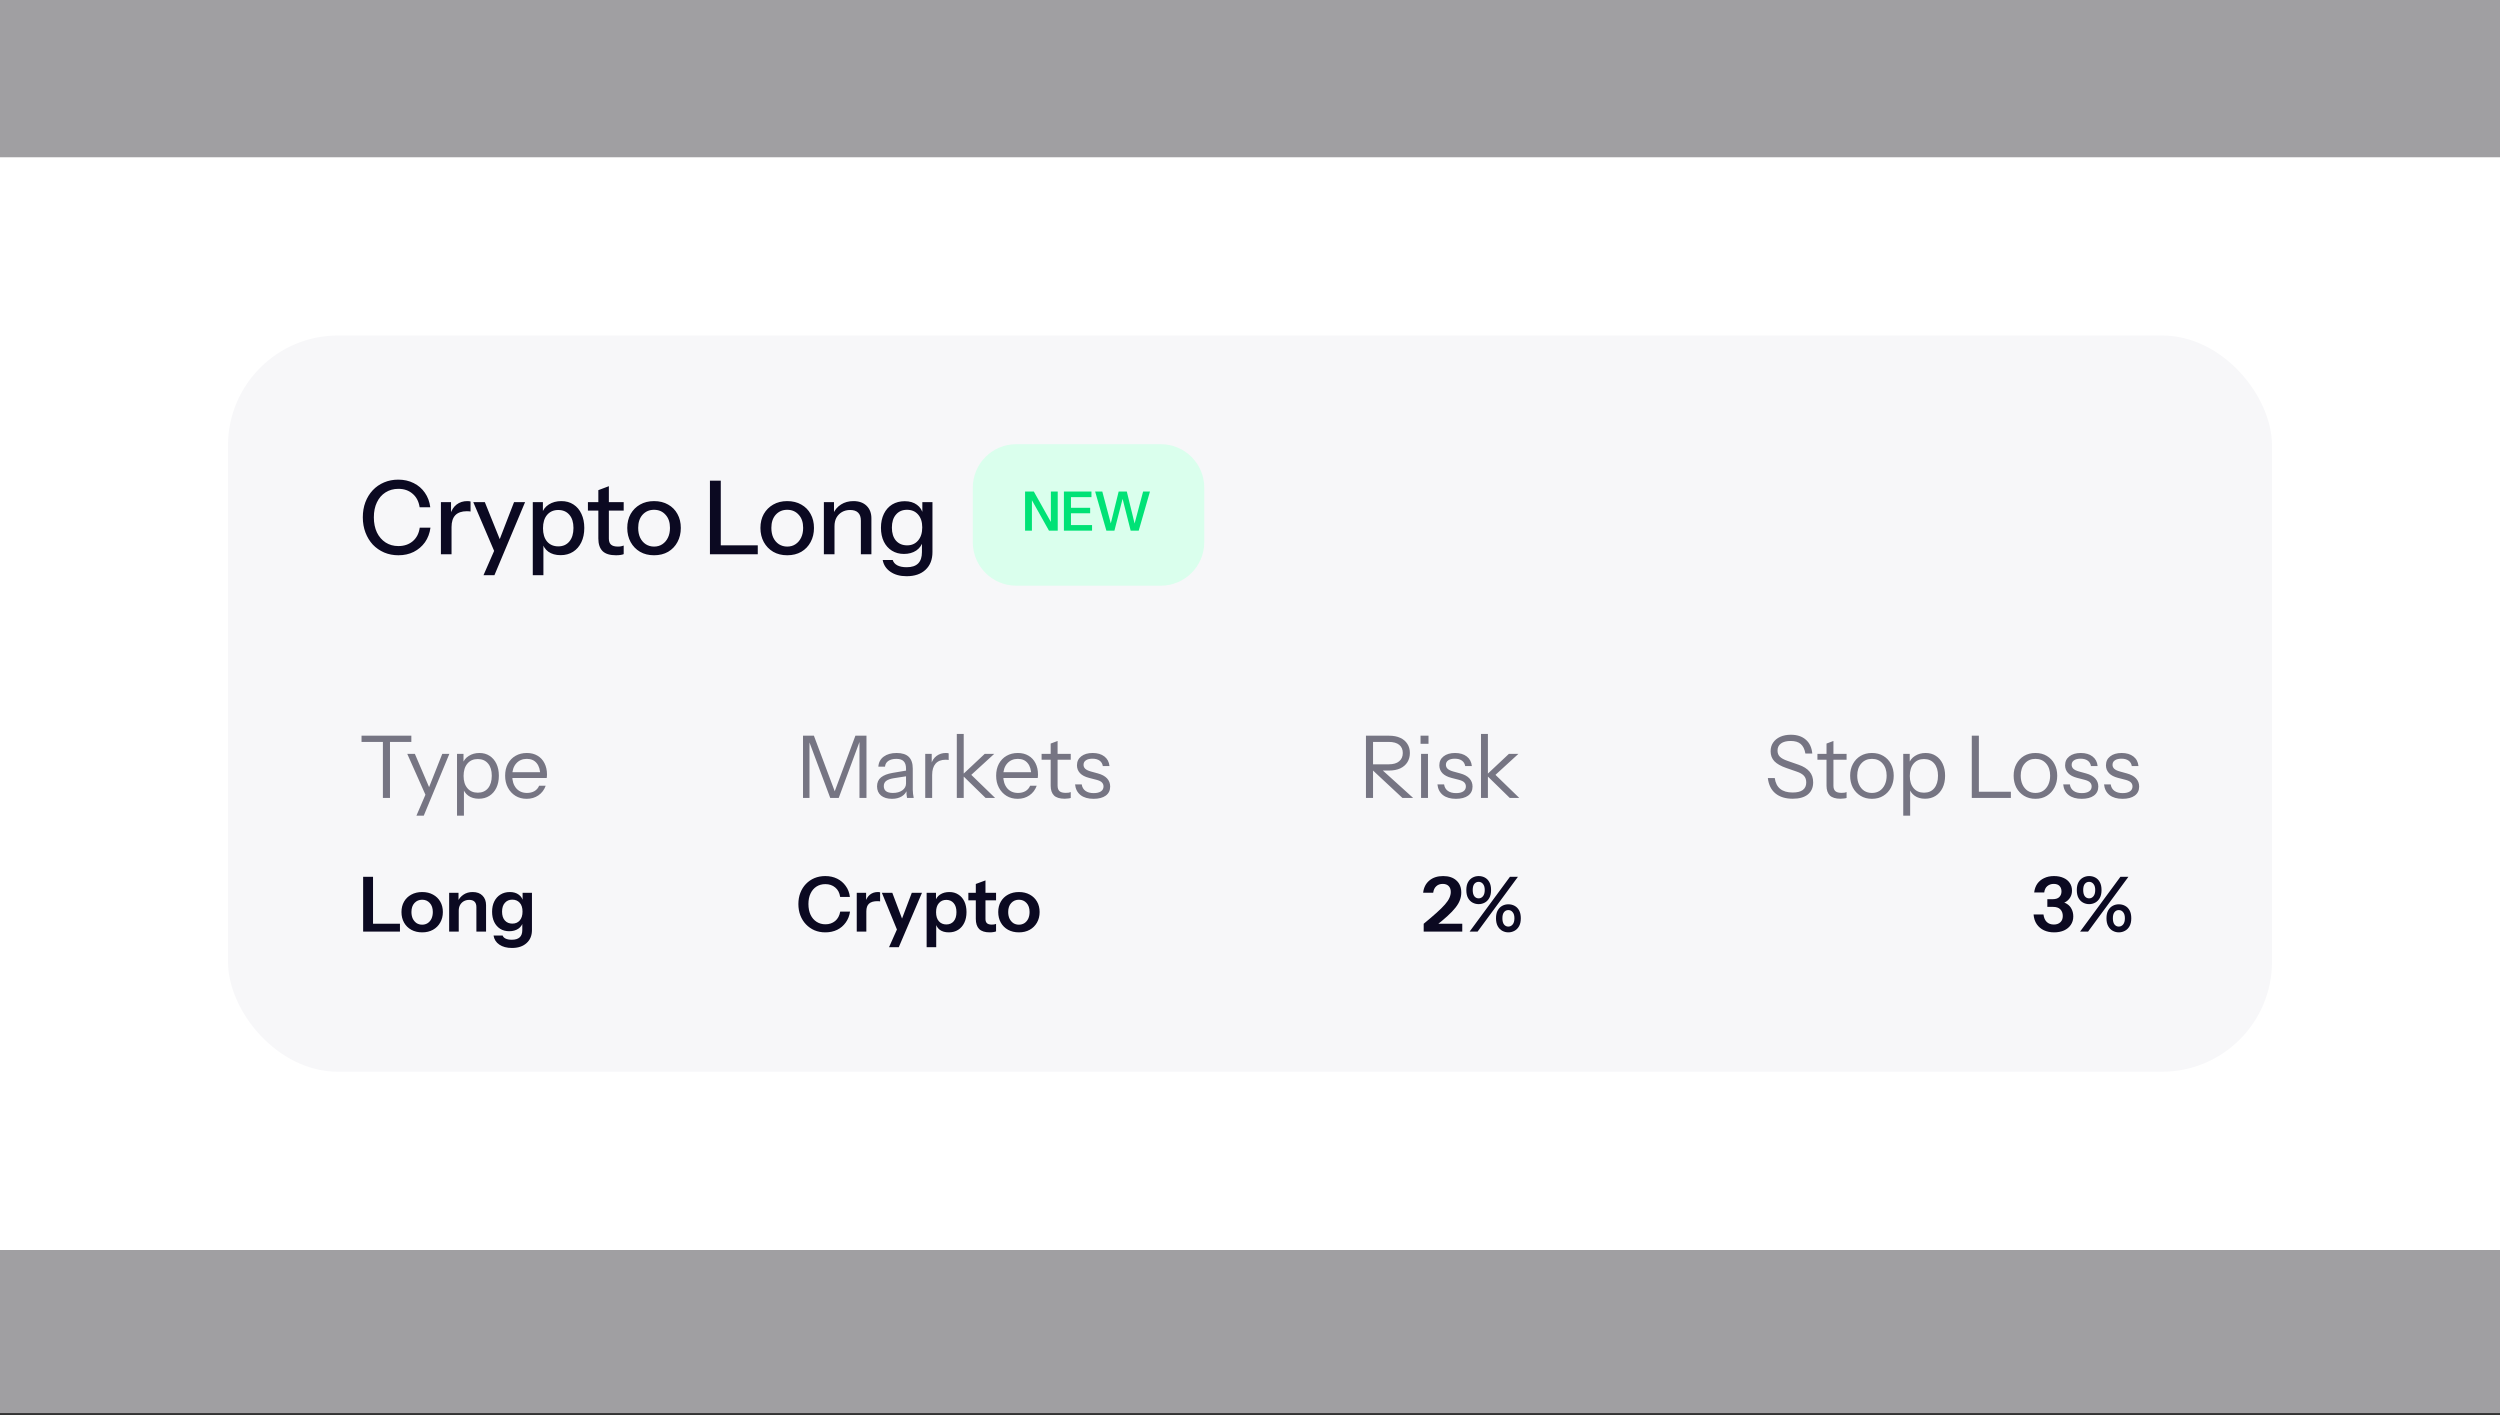 <svg width="318" height="180" viewBox="0 0 318 180" fill="none" xmlns="http://www.w3.org/2000/svg">
<rect x="0" y="0" width="318" height="180" fill="#333333" stroke="none"/>
<g clip-path="url(#clip0_3053_13469)">
<rect opacity="0.6" y="-0" width="318" height="179.739" fill="#E9E8ED"/>
<path d="M-49 36C-49 27.163 -41.837 20 -33 20H350C358.837 20 366 27.163 366 36V143C366 151.837 358.837 159 350 159H-33C-41.837 159 -49 151.837 -49 143V36Z" fill="white"/>
<rect x="29" y="42.674" width="260" height="93.652" rx="14" fill="#F7F7F9"/>
<path d="M50.674 70.63C50.024 70.63 49.422 70.513 48.867 70.279C48.312 70.036 47.831 69.703 47.424 69.278C47.025 68.845 46.713 68.333 46.488 67.744C46.263 67.155 46.15 66.509 46.15 65.807C46.15 65.105 46.258 64.464 46.475 63.883C46.7 63.294 47.012 62.787 47.411 62.362C47.818 61.929 48.299 61.595 48.854 61.361C49.408 61.127 50.011 61.01 50.661 61.01C51.389 61.01 52.043 61.157 52.624 61.452C53.205 61.738 53.677 62.145 54.041 62.674C54.413 63.203 54.643 63.818 54.73 64.52H53.378C53.265 63.783 52.966 63.211 52.481 62.804C52.004 62.388 51.402 62.18 50.674 62.18C50.059 62.18 49.513 62.332 49.036 62.635C48.568 62.93 48.204 63.35 47.944 63.896C47.684 64.433 47.554 65.07 47.554 65.807C47.554 66.535 47.684 67.176 47.944 67.731C48.212 68.277 48.581 68.702 49.049 69.005C49.517 69.308 50.059 69.46 50.674 69.46C51.402 69.46 52.008 69.256 52.494 68.849C52.988 68.433 53.287 67.857 53.391 67.12H54.756C54.66 67.831 54.426 68.45 54.054 68.979C53.681 69.499 53.205 69.906 52.624 70.201C52.052 70.487 51.402 70.63 50.674 70.63ZM56.084 70.5V63.87H57.371V65.521H57.436V70.5H56.084ZM57.436 67.042L57.267 65.469C57.423 64.906 57.691 64.477 58.073 64.182C58.454 63.887 58.909 63.74 59.438 63.74C59.637 63.74 59.776 63.757 59.854 63.792V65.066C59.81 65.049 59.75 65.04 59.672 65.04C59.594 65.031 59.498 65.027 59.386 65.027C58.736 65.027 58.246 65.196 57.917 65.534C57.596 65.872 57.436 66.375 57.436 67.042ZM61.5 73.165L63.099 69.512L63.372 69.083L65.387 63.87H66.791L62.891 73.165H61.5ZM63.034 70.5L60.2 63.87H61.669L64.074 69.837L63.034 70.5ZM71.306 70.617C70.682 70.617 70.162 70.47 69.746 70.175C69.339 69.872 69.07 69.451 68.94 68.914L69.122 68.888V73.165H67.77V63.87H69.057V65.391L68.927 65.352C69.066 64.849 69.36 64.455 69.811 64.169C70.262 63.883 70.79 63.74 71.397 63.74C71.995 63.74 72.511 63.883 72.944 64.169C73.386 64.455 73.724 64.854 73.958 65.365C74.201 65.876 74.322 66.474 74.322 67.159C74.322 67.852 74.196 68.459 73.945 68.979C73.694 69.499 73.343 69.902 72.892 70.188C72.441 70.474 71.913 70.617 71.306 70.617ZM71.02 69.499C71.609 69.499 72.077 69.291 72.424 68.875C72.771 68.459 72.944 67.887 72.944 67.159C72.944 66.44 72.771 65.881 72.424 65.482C72.077 65.075 71.605 64.871 71.007 64.871C70.418 64.871 69.945 65.079 69.59 65.495C69.243 65.902 69.07 66.47 69.07 67.198C69.07 67.909 69.243 68.472 69.59 68.888C69.945 69.295 70.422 69.499 71.02 69.499ZM78.345 70.63C77.573 70.63 77.006 70.452 76.642 70.097C76.286 69.733 76.109 69.2 76.109 68.498V62.349L77.448 61.842V68.511C77.448 68.858 77.539 69.113 77.721 69.278C77.903 69.443 78.197 69.525 78.605 69.525C78.761 69.525 78.899 69.512 79.021 69.486C79.142 69.46 79.246 69.43 79.333 69.395V70.487C79.237 70.53 79.103 70.565 78.93 70.591C78.756 70.617 78.561 70.63 78.345 70.63ZM74.783 64.949V63.87H79.333V64.949H74.783ZM83.193 70.63C82.517 70.63 81.923 70.483 81.412 70.188C80.9 69.885 80.502 69.473 80.216 68.953C79.93 68.424 79.787 67.826 79.787 67.159C79.787 66.483 79.93 65.889 80.216 65.378C80.51 64.867 80.909 64.468 81.412 64.182C81.923 63.887 82.517 63.74 83.193 63.74C83.877 63.74 84.475 63.887 84.987 64.182C85.498 64.468 85.892 64.867 86.17 65.378C86.456 65.889 86.599 66.483 86.599 67.159C86.599 67.826 86.456 68.424 86.17 68.953C85.892 69.473 85.498 69.885 84.987 70.188C84.475 70.483 83.877 70.63 83.193 70.63ZM83.193 69.525C83.6 69.525 83.951 69.425 84.246 69.226C84.549 69.027 84.787 68.749 84.961 68.394C85.134 68.039 85.221 67.623 85.221 67.146C85.221 66.435 85.03 65.876 84.649 65.469C84.276 65.053 83.791 64.845 83.193 64.845C82.603 64.845 82.118 65.053 81.737 65.469C81.364 65.885 81.178 66.444 81.178 67.146C81.178 67.623 81.26 68.039 81.425 68.394C81.598 68.749 81.837 69.027 82.14 69.226C82.452 69.425 82.803 69.525 83.193 69.525ZM90.305 70.5V61.14H91.683V70.5H90.305ZM90.981 70.5V69.369H96.389V70.5H90.981ZM100.132 70.63C99.456 70.63 98.862 70.483 98.351 70.188C97.84 69.885 97.441 69.473 97.155 68.953C96.869 68.424 96.726 67.826 96.726 67.159C96.726 66.483 96.869 65.889 97.155 65.378C97.45 64.867 97.848 64.468 98.351 64.182C98.862 63.887 99.456 63.74 100.132 63.74C100.817 63.74 101.415 63.887 101.926 64.182C102.437 64.468 102.832 64.867 103.109 65.378C103.395 65.889 103.538 66.483 103.538 67.159C103.538 67.826 103.395 68.424 103.109 68.953C102.832 69.473 102.437 69.885 101.926 70.188C101.415 70.483 100.817 70.63 100.132 70.63ZM100.132 69.525C100.539 69.525 100.89 69.425 101.185 69.226C101.488 69.027 101.727 68.749 101.9 68.394C102.073 68.039 102.16 67.623 102.16 67.146C102.16 66.435 101.969 65.876 101.588 65.469C101.215 65.053 100.73 64.845 100.132 64.845C99.543 64.845 99.057 65.053 98.676 65.469C98.303 65.885 98.117 66.444 98.117 67.146C98.117 67.623 98.199 68.039 98.364 68.394C98.537 68.749 98.776 69.027 99.079 69.226C99.391 69.425 99.742 69.525 100.132 69.525ZM104.797 70.5V63.87H106.084V65.43H106.149V70.5H104.797ZM109.503 70.5V66.236C109.503 65.777 109.386 65.434 109.152 65.209C108.926 64.984 108.588 64.871 108.138 64.871C107.748 64.871 107.401 64.958 107.098 65.131C106.803 65.304 106.569 65.543 106.396 65.846C106.231 66.149 106.149 66.509 106.149 66.925L105.98 65.339C106.196 64.845 106.53 64.455 106.981 64.169C107.431 63.883 107.956 63.74 108.554 63.74C109.264 63.74 109.823 63.939 110.231 64.338C110.638 64.737 110.842 65.265 110.842 65.924V70.5H109.503ZM115.32 73.295C114.488 73.295 113.799 73.104 113.253 72.723C112.715 72.35 112.39 71.852 112.278 71.228H113.552C113.638 71.514 113.829 71.739 114.124 71.904C114.427 72.069 114.83 72.151 115.333 72.151C115.983 72.151 116.468 71.991 116.789 71.67C117.109 71.349 117.27 70.873 117.27 70.24V68.81L117.387 68.836C117.257 69.339 116.975 69.737 116.542 70.032C116.108 70.318 115.588 70.461 114.982 70.461C114.401 70.461 113.89 70.322 113.448 70.045C113.006 69.768 112.663 69.382 112.421 68.888C112.178 68.385 112.057 67.8 112.057 67.133C112.057 66.457 112.182 65.863 112.434 65.352C112.685 64.841 113.036 64.446 113.487 64.169C113.946 63.892 114.479 63.753 115.086 63.753C115.71 63.753 116.225 63.905 116.633 64.208C117.049 64.503 117.313 64.923 117.426 65.469L117.322 65.482V63.87H118.609V70.227C118.609 71.18 118.314 71.93 117.725 72.476C117.144 73.022 116.342 73.295 115.32 73.295ZM115.385 69.369C115.965 69.369 116.429 69.165 116.776 68.758C117.131 68.351 117.309 67.792 117.309 67.081C117.309 66.388 117.131 65.842 116.776 65.443C116.429 65.044 115.961 64.845 115.372 64.845C114.782 64.845 114.314 65.049 113.968 65.456C113.621 65.855 113.448 66.409 113.448 67.12C113.448 67.813 113.621 68.364 113.968 68.771C114.323 69.17 114.795 69.369 115.385 69.369Z" fill="#0B0921"/>
<path d="M123.738 62.03C123.738 58.976 126.214 56.5 129.269 56.5H147.651C150.706 56.5 153.182 58.976 153.182 62.03V68.97C153.182 72.024 150.706 74.5 147.651 74.5H129.269C126.214 74.5 123.738 72.024 123.738 68.97V62.03Z" fill="#DAFFED"/>
<path d="M130.389 67.5V62.523H131.502L133.928 66.85L133.672 66.912V62.523H134.543V67.5H133.43L131.004 63.172L131.26 63.11V67.5H130.389ZM135.329 67.5V62.523H136.227V67.5H135.329ZM135.757 67.5V66.788H138.91V67.5H135.757ZM135.757 65.288V64.59H138.668V65.288H135.757ZM135.757 63.235V62.523H138.834V63.235H135.757ZM140.731 67.5L139.3 62.523H140.212L141.429 67.092H141.166L142.293 62.523H143.33L144.443 67.092H144.187L145.404 62.523H146.275L144.844 67.5H143.821L142.687 63.034H142.901L141.754 67.5H140.731Z" fill="#00E276"/>
<path d="M48.704 101.5V94.372H45.987V93.58H52.323V94.372H49.606V101.5H48.704ZM52.968 103.755L54.222 100.84L54.42 100.532L56.257 95.89H57.159L53.903 103.755H52.968ZM54.321 101.555L51.802 95.89H52.77L54.937 100.961L54.321 101.555ZM60.904 101.599C60.376 101.599 59.932 101.471 59.573 101.214C59.213 100.957 58.968 100.594 58.836 100.125L59.012 100.103V103.755H58.132V95.89H58.957V97.199L58.836 97.166C58.975 96.733 59.239 96.396 59.628 96.154C60.016 95.905 60.467 95.78 60.981 95.78C61.479 95.78 61.912 95.901 62.279 96.143C62.653 96.385 62.942 96.722 63.148 97.155C63.353 97.588 63.456 98.094 63.456 98.673C63.456 99.26 63.349 99.773 63.137 100.213C62.924 100.653 62.627 100.994 62.246 101.236C61.864 101.478 61.417 101.599 60.904 101.599ZM60.772 100.829C61.329 100.829 61.765 100.638 62.081 100.257C62.396 99.868 62.554 99.34 62.554 98.673C62.554 98.013 62.396 97.496 62.081 97.122C61.765 96.741 61.329 96.55 60.772 96.55C60.214 96.55 59.774 96.744 59.452 97.133C59.129 97.514 58.968 98.039 58.968 98.706C58.968 99.359 59.129 99.876 59.452 100.257C59.774 100.638 60.214 100.829 60.772 100.829ZM66.992 101.61C66.456 101.61 65.983 101.485 65.573 101.236C65.162 100.979 64.839 100.631 64.605 100.191C64.37 99.751 64.253 99.245 64.253 98.673C64.253 98.101 64.366 97.599 64.594 97.166C64.828 96.726 65.155 96.385 65.573 96.143C65.991 95.901 66.471 95.78 67.014 95.78C67.534 95.78 67.985 95.894 68.367 96.121C68.755 96.348 69.052 96.667 69.258 97.078C69.47 97.489 69.577 97.973 69.577 98.53C69.577 98.603 69.573 98.673 69.566 98.739C69.566 98.805 69.558 98.878 69.544 98.959H64.913V98.222H69.005L68.719 98.629C68.719 97.954 68.568 97.437 68.268 97.078C67.974 96.711 67.556 96.528 67.014 96.528C66.456 96.528 66.005 96.722 65.661 97.111C65.323 97.492 65.155 98.009 65.155 98.662C65.155 99.329 65.323 99.865 65.661 100.268C66.005 100.664 66.464 100.862 67.036 100.862C67.395 100.862 67.71 100.785 67.982 100.631C68.253 100.47 68.451 100.242 68.576 99.949H69.412C69.228 100.462 68.92 100.869 68.488 101.17C68.062 101.463 67.564 101.61 66.992 101.61Z" fill="#767583"/>
<path d="M46.191 118.5V111.532H47.449V118.5H46.191ZM46.791 118.5V117.503H50.875V118.5H46.791ZM53.7 118.597C53.177 118.597 52.716 118.487 52.316 118.268C51.922 118.048 51.615 117.745 51.396 117.358C51.177 116.964 51.067 116.516 51.067 116.013C51.067 115.509 51.177 115.067 51.396 114.687C51.615 114.306 51.922 114.009 52.316 113.796C52.716 113.577 53.177 113.467 53.7 113.467C54.229 113.467 54.69 113.577 55.084 113.796C55.477 114.009 55.784 114.306 56.003 114.687C56.222 115.067 56.332 115.509 56.332 116.013C56.332 116.516 56.219 116.964 55.993 117.358C55.774 117.745 55.467 118.048 55.074 118.268C54.68 118.487 54.222 118.597 53.7 118.597ZM53.7 117.619C53.958 117.619 54.19 117.555 54.396 117.426C54.603 117.29 54.764 117.103 54.88 116.864C54.996 116.619 55.054 116.332 55.054 116.003C55.054 115.519 54.925 115.138 54.667 114.861C54.416 114.584 54.093 114.445 53.7 114.445C53.306 114.445 52.98 114.584 52.722 114.861C52.464 115.138 52.335 115.519 52.335 116.003C52.335 116.332 52.393 116.619 52.509 116.864C52.632 117.103 52.793 117.29 52.993 117.426C53.2 117.555 53.435 117.619 53.7 117.619ZM57.132 118.5V113.564H58.323V114.725H58.352V118.5H57.132ZM60.597 118.5V115.384C60.597 115.08 60.52 114.851 60.365 114.696C60.21 114.542 59.984 114.464 59.687 114.464C59.429 114.464 59.197 114.522 58.99 114.638C58.79 114.755 58.632 114.916 58.516 115.122C58.407 115.329 58.352 115.567 58.352 115.838L58.226 114.658C58.394 114.296 58.639 114.009 58.961 113.796C59.284 113.577 59.671 113.467 60.123 113.467C60.658 113.467 61.075 113.619 61.371 113.922C61.675 114.225 61.826 114.629 61.826 115.132V118.5H60.597ZM65.12 120.581C64.468 120.581 63.933 120.439 63.513 120.155C63.1 119.871 62.855 119.487 62.778 119.003H63.939C63.997 119.171 64.123 119.3 64.317 119.39C64.517 119.487 64.775 119.536 65.091 119.536C65.549 119.536 65.888 119.432 66.107 119.226C66.326 119.026 66.436 118.719 66.436 118.306V117.242L66.523 117.261C66.446 117.623 66.249 117.913 65.933 118.132C65.617 118.345 65.23 118.452 64.772 118.452C64.333 118.452 63.949 118.348 63.62 118.142C63.297 117.935 63.046 117.648 62.865 117.281C62.684 116.906 62.594 116.471 62.594 115.974C62.594 115.471 62.688 115.032 62.875 114.658C63.062 114.284 63.323 113.993 63.658 113.787C64.001 113.574 64.397 113.467 64.849 113.467C65.314 113.467 65.694 113.58 65.991 113.806C66.294 114.025 66.481 114.332 66.552 114.725L66.475 114.735V113.564H67.665V118.297C67.665 119 67.436 119.555 66.978 119.961C66.526 120.374 65.907 120.581 65.12 120.581ZM65.168 117.484C65.562 117.484 65.875 117.352 66.107 117.087C66.346 116.816 66.465 116.439 66.465 115.955C66.465 115.471 66.346 115.096 66.107 114.832C65.868 114.567 65.552 114.435 65.159 114.435C64.772 114.435 64.459 114.571 64.22 114.842C63.981 115.106 63.862 115.48 63.862 115.964C63.862 116.448 63.981 116.822 64.22 117.087C64.459 117.352 64.775 117.484 65.168 117.484Z" fill="#0B0921"/>
<path d="M102.142 101.5V93.58H103.528L106.388 101.214H105.97L108.808 93.58H110.216V101.5H109.325V94.053H109.446L106.685 101.5H105.607L102.846 94.119H102.967V101.5H102.142ZM115.378 101.5C115.349 101.375 115.327 101.232 115.312 101.071C115.305 100.91 115.301 100.704 115.301 100.455H115.246V97.771C115.246 97.346 115.147 97.034 114.949 96.836C114.758 96.631 114.447 96.528 114.014 96.528C113.589 96.528 113.248 96.616 112.991 96.792C112.742 96.961 112.602 97.203 112.573 97.518H111.726C111.763 96.975 111.99 96.55 112.408 96.242C112.826 95.934 113.372 95.78 114.047 95.78C114.744 95.78 115.261 95.945 115.598 96.275C115.935 96.605 116.104 97.1 116.104 97.76V100.455C116.104 100.616 116.115 100.785 116.137 100.961C116.159 101.13 116.188 101.309 116.225 101.5H115.378ZM113.453 101.61C112.874 101.61 112.412 101.471 112.067 101.192C111.73 100.906 111.561 100.517 111.561 100.026C111.561 99.535 111.73 99.153 112.067 98.882C112.404 98.611 112.896 98.42 113.541 98.31L115.499 97.98V98.706L113.673 98.992C113.262 99.058 112.951 99.168 112.738 99.322C112.525 99.476 112.419 99.7 112.419 99.993C112.419 100.279 112.514 100.495 112.705 100.642C112.903 100.789 113.193 100.862 113.574 100.862C114.065 100.862 114.465 100.752 114.773 100.532C115.088 100.305 115.246 100.011 115.246 99.652L115.389 100.433C115.272 100.807 115.041 101.097 114.696 101.302C114.359 101.507 113.944 101.61 113.453 101.61ZM117.69 101.5V95.89H118.515V97.32H118.57V101.5H117.69ZM118.57 98.574L118.427 97.243C118.559 96.766 118.794 96.403 119.131 96.154C119.469 95.905 119.857 95.78 120.297 95.78C120.481 95.78 120.605 95.795 120.671 95.824V96.671C120.635 96.656 120.583 96.649 120.517 96.649C120.451 96.642 120.371 96.638 120.275 96.638C119.718 96.638 119.293 96.807 118.999 97.144C118.713 97.474 118.57 97.951 118.57 98.574ZM121.705 101.5V93.36H122.585V101.5H121.705ZM125.368 101.5L122.387 98.585L125.258 95.89H126.468L123.245 98.838L123.3 98.321L126.578 101.5H125.368ZM129.448 101.61C128.913 101.61 128.44 101.485 128.029 101.236C127.618 100.979 127.296 100.631 127.061 100.191C126.826 99.751 126.709 99.245 126.709 98.673C126.709 98.101 126.823 97.599 127.05 97.166C127.285 96.726 127.611 96.385 128.029 96.143C128.447 95.901 128.927 95.78 129.47 95.78C129.991 95.78 130.442 95.894 130.823 96.121C131.212 96.348 131.509 96.667 131.714 97.078C131.927 97.489 132.033 97.973 132.033 98.53C132.033 98.603 132.029 98.673 132.022 98.739C132.022 98.805 132.015 98.878 132 98.959H127.369V98.222H131.461L131.175 98.629C131.175 97.954 131.025 97.437 130.724 97.078C130.431 96.711 130.013 96.528 129.47 96.528C128.913 96.528 128.462 96.722 128.117 97.111C127.78 97.492 127.611 98.009 127.611 98.662C127.611 99.329 127.78 99.865 128.117 100.268C128.462 100.664 128.92 100.862 129.492 100.862C129.851 100.862 130.167 100.785 130.438 100.631C130.709 100.47 130.907 100.242 131.032 99.949H131.868C131.685 100.462 131.377 100.869 130.944 101.17C130.519 101.463 130.02 101.61 129.448 101.61ZM135.428 101.599C134.804 101.599 134.35 101.46 134.064 101.181C133.785 100.895 133.646 100.484 133.646 99.949V94.581L134.526 94.251V99.938C134.526 100.253 134.606 100.484 134.768 100.631C134.929 100.778 135.193 100.851 135.56 100.851C135.706 100.851 135.831 100.844 135.934 100.829C136.044 100.807 136.132 100.781 136.198 100.752V101.5C136.124 101.529 136.018 101.551 135.879 101.566C135.747 101.588 135.596 101.599 135.428 101.599ZM132.491 96.638V95.89H136.198V96.638H132.491ZM139.102 101.61C138.412 101.61 137.862 101.452 137.452 101.137C137.041 100.814 136.806 100.36 136.748 99.773H137.595C137.646 100.132 137.804 100.407 138.068 100.598C138.332 100.789 138.684 100.884 139.124 100.884C139.512 100.884 139.817 100.811 140.037 100.664C140.257 100.517 140.367 100.308 140.367 100.037C140.367 99.846 140.304 99.681 140.18 99.542C140.055 99.395 139.806 99.274 139.432 99.179L138.53 98.948C138.016 98.816 137.631 98.614 137.375 98.343C137.118 98.064 136.99 97.734 136.99 97.353C136.99 96.869 137.169 96.488 137.529 96.209C137.888 95.923 138.376 95.78 138.992 95.78C139.6 95.78 140.095 95.927 140.477 96.22C140.858 96.513 141.074 96.92 141.126 97.441H140.279C140.227 97.14 140.088 96.909 139.861 96.748C139.633 96.587 139.333 96.506 138.959 96.506C138.599 96.506 138.321 96.576 138.123 96.715C137.925 96.847 137.826 97.038 137.826 97.287C137.826 97.478 137.895 97.643 138.035 97.782C138.181 97.921 138.423 98.039 138.761 98.134L139.641 98.376C140.161 98.515 140.554 98.728 140.818 99.014C141.082 99.3 141.214 99.645 141.214 100.048C141.214 100.539 141.027 100.924 140.653 101.203C140.279 101.474 139.762 101.61 139.102 101.61Z" fill="#767583"/>
<path d="M104.98 118.597C104.484 118.597 104.026 118.51 103.606 118.335C103.193 118.155 102.832 117.903 102.522 117.581C102.213 117.258 101.974 116.877 101.806 116.439C101.638 116 101.554 115.519 101.554 114.996C101.554 114.474 101.638 113.996 101.806 113.564C101.974 113.132 102.209 112.758 102.513 112.441C102.822 112.119 103.184 111.87 103.596 111.696C104.016 111.522 104.477 111.435 104.98 111.435C105.535 111.435 106.035 111.545 106.481 111.764C106.926 111.983 107.29 112.293 107.574 112.693C107.865 113.087 108.042 113.551 108.107 114.087H106.868C106.79 113.564 106.581 113.164 106.239 112.887C105.897 112.603 105.481 112.461 104.99 112.461C104.558 112.461 104.18 112.564 103.858 112.77C103.535 112.977 103.284 113.271 103.103 113.651C102.922 114.025 102.832 114.471 102.832 114.987C102.832 115.516 102.922 115.974 103.103 116.361C103.284 116.742 103.538 117.039 103.867 117.252C104.197 117.464 104.574 117.571 105 117.571C105.477 117.571 105.887 117.432 106.229 117.155C106.571 116.871 106.787 116.471 106.877 115.955H108.126C108.048 116.484 107.865 116.948 107.574 117.348C107.29 117.748 106.926 118.058 106.481 118.277C106.035 118.49 105.535 118.597 104.98 118.597ZM108.978 118.5V113.564H110.169V114.755H110.198V118.5H108.978ZM110.198 115.926L110.072 114.755C110.188 114.335 110.385 114.016 110.662 113.796C110.94 113.577 111.272 113.467 111.659 113.467C111.795 113.467 111.891 113.48 111.95 113.506V114.658C111.917 114.645 111.872 114.638 111.814 114.638C111.756 114.632 111.685 114.629 111.601 114.629C111.13 114.629 110.778 114.732 110.546 114.938C110.314 115.145 110.198 115.474 110.198 115.926ZM113.085 120.484L114.363 117.619L114.585 117.252L115.979 113.564H117.276L114.324 120.484H113.085ZM114.179 118.452L112.175 113.564H113.501L115.176 117.997L114.179 118.452ZM120.684 118.597C120.213 118.597 119.829 118.487 119.532 118.268C119.242 118.042 119.061 117.732 118.99 117.339L119.087 117.329V120.484H117.868V113.564H119.058V114.677L118.961 114.658C119.052 114.29 119.258 114 119.581 113.787C119.903 113.574 120.297 113.467 120.761 113.467C121.2 113.467 121.581 113.574 121.903 113.787C122.232 113.993 122.487 114.287 122.668 114.667C122.849 115.048 122.939 115.497 122.939 116.013C122.939 116.535 122.845 116.99 122.658 117.377C122.471 117.764 122.21 118.064 121.874 118.277C121.539 118.49 121.142 118.597 120.684 118.597ZM120.374 117.59C120.768 117.59 121.081 117.455 121.313 117.184C121.545 116.906 121.661 116.519 121.661 116.022C121.661 115.526 121.542 115.142 121.303 114.871C121.071 114.6 120.758 114.464 120.365 114.464C119.977 114.464 119.664 114.603 119.426 114.88C119.187 115.151 119.068 115.535 119.068 116.032C119.068 116.529 119.187 116.913 119.426 117.184C119.664 117.455 119.981 117.59 120.374 117.59ZM125.894 118.597C125.288 118.597 124.839 118.455 124.549 118.171C124.265 117.881 124.123 117.448 124.123 116.874V112.441L125.352 111.987V116.903C125.352 117.142 125.417 117.319 125.546 117.435C125.675 117.552 125.878 117.61 126.156 117.61C126.265 117.61 126.362 117.603 126.446 117.59C126.536 117.571 126.62 117.548 126.698 117.522V118.471C126.62 118.51 126.51 118.539 126.368 118.558C126.227 118.584 126.068 118.597 125.894 118.597ZM123.175 114.522V113.564H126.698V114.522H123.175ZM129.607 118.597C129.084 118.597 128.623 118.487 128.223 118.268C127.829 118.048 127.523 117.745 127.304 117.358C127.084 116.964 126.975 116.516 126.975 116.013C126.975 115.509 127.084 115.067 127.304 114.687C127.523 114.306 127.829 114.009 128.223 113.796C128.623 113.577 129.084 113.467 129.607 113.467C130.136 113.467 130.597 113.577 130.991 113.796C131.385 114.009 131.691 114.306 131.91 114.687C132.13 115.067 132.24 115.509 132.24 116.013C132.24 116.516 132.127 116.964 131.901 117.358C131.681 117.745 131.375 118.048 130.981 118.268C130.588 118.487 130.13 118.597 129.607 118.597ZM129.607 117.619C129.865 117.619 130.097 117.555 130.304 117.426C130.51 117.29 130.672 117.103 130.788 116.864C130.904 116.619 130.962 116.332 130.962 116.003C130.962 115.519 130.833 115.138 130.575 114.861C130.323 114.584 130.001 114.445 129.607 114.445C129.213 114.445 128.888 114.584 128.63 114.861C128.371 115.138 128.242 115.519 128.242 116.003C128.242 116.332 128.3 116.619 128.417 116.864C128.539 117.103 128.701 117.29 128.901 117.426C129.107 117.555 129.343 117.619 129.607 117.619Z" fill="#0B0921"/>
<path d="M173.749 101.5V93.58H176.675C177.239 93.58 177.72 93.672 178.116 93.855C178.512 94.038 178.812 94.295 179.018 94.625C179.23 94.948 179.337 95.333 179.337 95.78C179.337 96.227 179.23 96.62 179.018 96.957C178.812 97.287 178.512 97.547 178.116 97.738C177.72 97.921 177.239 98.013 176.675 98.013H174.409V97.221H176.642C177.228 97.221 177.672 97.093 177.973 96.836C178.281 96.579 178.435 96.227 178.435 95.78C178.435 95.34 178.284 94.995 177.984 94.746C177.683 94.497 177.236 94.372 176.642 94.372H174.651V101.5H173.749ZM178.391 101.5L174.178 97.573H175.41L179.755 101.5H178.391ZM180.759 101.5V95.89H181.639V101.5H180.759ZM180.693 94.614V93.58H181.705V94.614H180.693ZM185.195 101.61C184.506 101.61 183.956 101.452 183.545 101.137C183.134 100.814 182.9 100.36 182.841 99.773H183.688C183.739 100.132 183.897 100.407 184.161 100.598C184.425 100.789 184.777 100.884 185.217 100.884C185.606 100.884 185.91 100.811 186.13 100.664C186.35 100.517 186.46 100.308 186.46 100.037C186.46 99.846 186.398 99.681 186.273 99.542C186.148 99.395 185.899 99.274 185.525 99.179L184.623 98.948C184.11 98.816 183.725 98.614 183.468 98.343C183.211 98.064 183.083 97.734 183.083 97.353C183.083 96.869 183.263 96.488 183.622 96.209C183.981 95.923 184.469 95.78 185.085 95.78C185.694 95.78 186.189 95.927 186.57 96.22C186.951 96.513 187.168 96.92 187.219 97.441H186.372C186.321 97.14 186.181 96.909 185.954 96.748C185.727 96.587 185.426 96.506 185.052 96.506C184.693 96.506 184.414 96.576 184.216 96.715C184.018 96.847 183.919 97.038 183.919 97.287C183.919 97.478 183.989 97.643 184.128 97.782C184.275 97.921 184.517 98.039 184.854 98.134L185.734 98.376C186.255 98.515 186.647 98.728 186.911 99.014C187.175 99.3 187.307 99.645 187.307 100.048C187.307 100.539 187.12 100.924 186.746 101.203C186.372 101.474 185.855 101.61 185.195 101.61ZM188.381 101.5V93.36H189.261V101.5H188.381ZM192.044 101.5L189.063 98.585L191.934 95.89H193.144L189.921 98.838L189.976 98.321L193.254 101.5H192.044Z" fill="#767583"/>
<path d="M181.093 118.5V117.503C181.751 116.961 182.3 116.493 182.738 116.1C183.184 115.7 183.538 115.348 183.803 115.045C184.068 114.742 184.255 114.464 184.364 114.213C184.48 113.954 184.539 113.703 184.539 113.458C184.539 113.135 184.448 112.883 184.268 112.703C184.087 112.522 183.835 112.432 183.513 112.432C183.177 112.432 182.903 112.532 182.69 112.732C182.477 112.925 182.348 113.2 182.303 113.554H181.025C181.096 112.903 181.358 112.387 181.809 112.006C182.261 111.625 182.848 111.435 183.571 111.435C184.287 111.435 184.848 111.622 185.255 111.996C185.668 112.364 185.874 112.877 185.874 113.535C185.874 113.864 185.816 114.183 185.7 114.493C185.59 114.796 185.403 115.116 185.139 115.451C184.881 115.78 184.532 116.145 184.093 116.545C183.661 116.939 183.119 117.387 182.467 117.89L182.167 117.503H186V118.5H181.093ZM186.933 118.5L192.063 111.532H193.079L187.949 118.5H186.933ZM191.859 118.597C191.588 118.597 191.334 118.532 191.095 118.403C190.856 118.274 190.663 118.077 190.514 117.813C190.366 117.548 190.292 117.213 190.292 116.806C190.292 116.4 190.363 116.068 190.505 115.809C190.653 115.545 190.846 115.348 191.085 115.219C191.324 115.09 191.582 115.026 191.859 115.026C192.15 115.026 192.414 115.09 192.653 115.219C192.898 115.348 193.092 115.545 193.234 115.809C193.376 116.068 193.447 116.4 193.447 116.806C193.447 117.213 193.373 117.548 193.224 117.813C193.076 118.077 192.879 118.274 192.634 118.403C192.395 118.532 192.137 118.597 191.859 118.597ZM191.859 117.861C192.079 117.861 192.263 117.771 192.411 117.59C192.56 117.41 192.634 117.145 192.634 116.797C192.634 116.461 192.56 116.206 192.411 116.032C192.269 115.851 192.085 115.761 191.859 115.761C191.634 115.761 191.45 115.851 191.308 116.032C191.172 116.206 191.105 116.461 191.105 116.797C191.105 117.145 191.172 117.41 191.308 117.59C191.45 117.771 191.634 117.861 191.859 117.861ZM188.085 115.006C187.808 115.006 187.549 114.942 187.311 114.813C187.072 114.684 186.878 114.487 186.73 114.222C186.588 113.958 186.517 113.622 186.517 113.216C186.517 112.809 186.588 112.477 186.73 112.219C186.878 111.954 187.072 111.757 187.311 111.628C187.549 111.499 187.808 111.435 188.085 111.435C188.375 111.435 188.64 111.499 188.879 111.628C189.117 111.757 189.308 111.954 189.45 112.219C189.592 112.477 189.663 112.809 189.663 113.216C189.663 113.622 189.588 113.958 189.44 114.222C189.292 114.487 189.098 114.684 188.859 114.813C188.62 114.942 188.362 115.006 188.085 115.006ZM188.085 114.271C188.304 114.271 188.488 114.18 188.637 114C188.785 113.819 188.859 113.554 188.859 113.206C188.859 112.87 188.785 112.616 188.637 112.441C188.495 112.261 188.311 112.17 188.085 112.17C187.859 112.17 187.675 112.258 187.533 112.432C187.398 112.606 187.33 112.864 187.33 113.206C187.33 113.554 187.398 113.819 187.533 114C187.675 114.18 187.859 114.271 188.085 114.271Z" fill="#0B0921"/>
<path d="M228.038 101.599C227.114 101.599 226.377 101.372 225.827 100.917C225.285 100.462 224.966 99.813 224.87 98.97H225.75C225.831 99.579 226.062 100.037 226.443 100.345C226.825 100.653 227.353 100.807 228.027 100.807C228.599 100.807 229.028 100.701 229.314 100.488C229.608 100.268 229.754 99.949 229.754 99.531C229.754 99.172 229.655 98.886 229.457 98.673C229.259 98.46 228.951 98.284 228.533 98.145L227.202 97.683C226.528 97.448 226.029 97.166 225.706 96.836C225.384 96.499 225.222 96.073 225.222 95.56C225.222 95.135 225.329 94.768 225.541 94.46C225.754 94.145 226.055 93.899 226.443 93.723C226.832 93.547 227.283 93.459 227.796 93.459C228.588 93.459 229.223 93.668 229.699 94.086C230.176 94.497 230.451 95.083 230.524 95.846H229.644C229.549 95.296 229.351 94.893 229.05 94.636C228.757 94.379 228.332 94.251 227.774 94.251C227.246 94.251 226.836 94.357 226.542 94.57C226.249 94.783 226.102 95.083 226.102 95.472C226.102 95.802 226.205 96.066 226.41 96.264C226.616 96.462 226.935 96.634 227.367 96.781L228.786 97.276C229.402 97.489 229.864 97.778 230.172 98.145C230.48 98.504 230.634 98.963 230.634 99.52C230.634 100.18 230.407 100.693 229.952 101.06C229.505 101.419 228.867 101.599 228.038 101.599ZM234.115 101.599C233.491 101.599 233.037 101.46 232.751 101.181C232.472 100.895 232.333 100.484 232.333 99.949V94.581L233.213 94.251V99.938C233.213 100.253 233.293 100.484 233.455 100.631C233.616 100.778 233.88 100.851 234.247 100.851C234.393 100.851 234.518 100.844 234.621 100.829C234.731 100.807 234.819 100.781 234.885 100.752V101.5C234.811 101.529 234.705 101.551 234.566 101.566C234.434 101.588 234.283 101.599 234.115 101.599ZM231.178 96.638V95.89H234.885V96.638H231.178ZM238.11 101.61C237.56 101.61 237.076 101.482 236.658 101.225C236.24 100.968 235.914 100.62 235.679 100.18C235.452 99.733 235.338 99.23 235.338 98.673C235.338 98.108 235.455 97.61 235.69 97.177C235.925 96.744 236.247 96.403 236.658 96.154C237.076 95.905 237.56 95.78 238.11 95.78C238.667 95.78 239.151 95.905 239.562 96.154C239.98 96.403 240.303 96.744 240.53 97.177C240.765 97.61 240.882 98.108 240.882 98.673C240.882 99.23 240.765 99.733 240.53 100.18C240.303 100.62 239.98 100.968 239.562 101.225C239.151 101.482 238.667 101.61 238.11 101.61ZM238.11 100.862C238.491 100.862 238.821 100.77 239.1 100.587C239.379 100.396 239.595 100.136 239.749 99.806C239.903 99.476 239.98 99.095 239.98 98.662C239.98 98.017 239.808 97.5 239.463 97.111C239.126 96.722 238.675 96.528 238.11 96.528C237.553 96.528 237.102 96.722 236.757 97.111C236.412 97.5 236.24 98.017 236.24 98.662C236.24 99.095 236.317 99.476 236.471 99.806C236.625 100.136 236.841 100.396 237.12 100.587C237.406 100.77 237.736 100.862 238.11 100.862ZM244.864 101.599C244.336 101.599 243.892 101.471 243.533 101.214C243.174 100.957 242.928 100.594 242.796 100.125L242.972 100.103V103.755H242.092V95.89H242.917V97.199L242.796 97.166C242.935 96.733 243.199 96.396 243.588 96.154C243.977 95.905 244.428 95.78 244.941 95.78C245.44 95.78 245.872 95.901 246.239 96.143C246.613 96.385 246.903 96.722 247.108 97.155C247.313 97.588 247.416 98.094 247.416 98.673C247.416 99.26 247.31 99.773 247.097 100.213C246.884 100.653 246.587 100.994 246.206 101.236C245.825 101.478 245.377 101.599 244.864 101.599ZM244.732 100.829C245.289 100.829 245.726 100.638 246.041 100.257C246.356 99.868 246.514 99.34 246.514 98.673C246.514 98.013 246.356 97.496 246.041 97.122C245.726 96.741 245.289 96.55 244.732 96.55C244.175 96.55 243.735 96.744 243.412 97.133C243.089 97.514 242.928 98.039 242.928 98.706C242.928 99.359 243.089 99.876 243.412 100.257C243.735 100.638 244.175 100.829 244.732 100.829ZM250.811 101.5V93.58H251.713V101.5H250.811ZM251.273 101.5V100.708H255.783V101.5H251.273ZM258.907 101.61C258.357 101.61 257.873 101.482 257.455 101.225C257.037 100.968 256.711 100.62 256.476 100.18C256.249 99.733 256.135 99.23 256.135 98.673C256.135 98.108 256.253 97.61 256.487 97.177C256.722 96.744 257.045 96.403 257.455 96.154C257.873 95.905 258.357 95.78 258.907 95.78C259.465 95.78 259.949 95.905 260.359 96.154C260.777 96.403 261.1 96.744 261.327 97.177C261.562 97.61 261.679 98.108 261.679 98.673C261.679 99.23 261.562 99.733 261.327 100.18C261.1 100.62 260.777 100.968 260.359 101.225C259.949 101.482 259.465 101.61 258.907 101.61ZM258.907 100.862C259.289 100.862 259.619 100.77 259.897 100.587C260.176 100.396 260.392 100.136 260.546 99.806C260.7 99.476 260.777 99.095 260.777 98.662C260.777 98.017 260.605 97.5 260.26 97.111C259.923 96.722 259.472 96.528 258.907 96.528C258.35 96.528 257.899 96.722 257.554 97.111C257.21 97.5 257.037 98.017 257.037 98.662C257.037 99.095 257.114 99.476 257.268 99.806C257.422 100.136 257.639 100.396 257.917 100.587C258.203 100.77 258.533 100.862 258.907 100.862ZM264.792 101.61C264.103 101.61 263.553 101.452 263.142 101.137C262.732 100.814 262.497 100.36 262.438 99.773H263.285C263.337 100.132 263.494 100.407 263.758 100.598C264.022 100.789 264.374 100.884 264.814 100.884C265.203 100.884 265.507 100.811 265.727 100.664C265.947 100.517 266.057 100.308 266.057 100.037C266.057 99.846 265.995 99.681 265.87 99.542C265.746 99.395 265.496 99.274 265.122 99.179L264.22 98.948C263.707 98.816 263.322 98.614 263.065 98.343C262.809 98.064 262.68 97.734 262.68 97.353C262.68 96.869 262.86 96.488 263.219 96.209C263.579 95.923 264.066 95.78 264.682 95.78C265.291 95.78 265.786 95.927 266.167 96.22C266.549 96.513 266.765 96.92 266.816 97.441H265.969C265.918 97.14 265.779 96.909 265.551 96.748C265.324 96.587 265.023 96.506 264.649 96.506C264.29 96.506 264.011 96.576 263.813 96.715C263.615 96.847 263.516 97.038 263.516 97.287C263.516 97.478 263.586 97.643 263.725 97.782C263.872 97.921 264.114 98.039 264.451 98.134L265.331 98.376C265.852 98.515 266.244 98.728 266.508 99.014C266.772 99.3 266.904 99.645 266.904 100.048C266.904 100.539 266.717 100.924 266.343 101.203C265.969 101.474 265.452 101.61 264.792 101.61ZM269.989 101.61C269.3 101.61 268.75 101.452 268.339 101.137C267.928 100.814 267.694 100.36 267.635 99.773H268.482C268.533 100.132 268.691 100.407 268.955 100.598C269.219 100.789 269.571 100.884 270.011 100.884C270.4 100.884 270.704 100.811 270.924 100.664C271.144 100.517 271.254 100.308 271.254 100.037C271.254 99.846 271.192 99.681 271.067 99.542C270.942 99.395 270.693 99.274 270.319 99.179L269.417 98.948C268.904 98.816 268.519 98.614 268.262 98.343C268.005 98.064 267.877 97.734 267.877 97.353C267.877 96.869 268.057 96.488 268.416 96.209C268.775 95.923 269.263 95.78 269.879 95.78C270.488 95.78 270.983 95.927 271.364 96.22C271.745 96.513 271.962 96.92 272.013 97.441H271.166C271.115 97.14 270.975 96.909 270.748 96.748C270.521 96.587 270.22 96.506 269.846 96.506C269.487 96.506 269.208 96.576 269.01 96.715C268.812 96.847 268.713 97.038 268.713 97.287C268.713 97.478 268.783 97.643 268.922 97.782C269.069 97.921 269.311 98.039 269.648 98.134L270.528 98.376C271.049 98.515 271.441 98.728 271.705 99.014C271.969 99.3 272.101 99.645 272.101 100.048C272.101 100.539 271.914 100.924 271.54 101.203C271.166 101.474 270.649 101.61 269.989 101.61Z" fill="#767583"/>
<path d="M261.283 118.597C260.805 118.597 260.376 118.51 259.995 118.335C259.621 118.161 259.315 117.903 259.076 117.561C258.844 117.219 258.708 116.806 258.67 116.322H259.928C259.986 116.748 260.128 117.068 260.354 117.281C260.579 117.493 260.879 117.6 261.254 117.6C261.589 117.6 261.86 117.506 262.067 117.319C262.28 117.132 262.386 116.864 262.386 116.516C262.386 116.168 262.283 115.887 262.076 115.674C261.876 115.461 261.56 115.355 261.128 115.355H260.421V114.377H261.099C261.479 114.377 261.76 114.287 261.941 114.106C262.128 113.919 262.221 113.68 262.221 113.39C262.221 113.1 262.138 112.867 261.97 112.693C261.808 112.519 261.56 112.432 261.225 112.432C260.915 112.432 260.647 112.525 260.421 112.712C260.202 112.893 260.07 113.164 260.024 113.525H258.747C258.799 113.093 258.931 112.722 259.144 112.412C259.363 112.103 259.653 111.864 260.015 111.696C260.376 111.522 260.792 111.435 261.263 111.435C261.728 111.435 262.131 111.512 262.473 111.667C262.815 111.816 263.08 112.028 263.267 112.306C263.46 112.577 263.557 112.903 263.557 113.283C263.557 113.612 263.483 113.9 263.334 114.145C263.186 114.39 262.992 114.584 262.754 114.725C262.521 114.861 262.276 114.929 262.018 114.929L261.989 114.725C262.35 114.725 262.66 114.809 262.918 114.977C263.176 115.138 263.373 115.358 263.509 115.635C263.651 115.913 263.722 116.226 263.722 116.574C263.722 116.981 263.615 117.339 263.402 117.648C263.196 117.952 262.909 118.187 262.541 118.355C262.173 118.516 261.754 118.597 261.283 118.597ZM264.586 118.5L269.715 111.532H270.732L265.602 118.5H264.586ZM269.512 118.597C269.241 118.597 268.986 118.532 268.748 118.403C268.509 118.274 268.315 118.077 268.167 117.813C268.019 117.548 267.944 117.213 267.944 116.806C267.944 116.4 268.015 116.068 268.157 115.809C268.306 115.545 268.499 115.348 268.738 115.219C268.977 115.09 269.235 115.026 269.512 115.026C269.803 115.026 270.067 115.09 270.306 115.219C270.551 115.348 270.745 115.545 270.887 115.809C271.028 116.068 271.099 116.4 271.099 116.806C271.099 117.213 271.025 117.548 270.877 117.813C270.728 118.077 270.532 118.274 270.286 118.403C270.048 118.532 269.79 118.597 269.512 118.597ZM269.512 117.861C269.732 117.861 269.915 117.771 270.064 117.59C270.212 117.41 270.286 117.145 270.286 116.797C270.286 116.461 270.212 116.206 270.064 116.032C269.922 115.851 269.738 115.761 269.512 115.761C269.286 115.761 269.102 115.851 268.961 116.032C268.825 116.206 268.757 116.461 268.757 116.797C268.757 117.145 268.825 117.41 268.961 117.59C269.102 117.771 269.286 117.861 269.512 117.861ZM265.738 115.006C265.46 115.006 265.202 114.942 264.963 114.813C264.725 114.684 264.531 114.487 264.383 114.222C264.241 113.958 264.17 113.622 264.17 113.216C264.17 112.809 264.241 112.477 264.383 112.219C264.531 111.954 264.725 111.757 264.963 111.628C265.202 111.499 265.46 111.435 265.738 111.435C266.028 111.435 266.293 111.499 266.531 111.628C266.77 111.757 266.96 111.954 267.102 112.219C267.244 112.477 267.315 112.809 267.315 113.216C267.315 113.622 267.241 113.958 267.093 114.222C266.944 114.487 266.751 114.684 266.512 114.813C266.273 114.942 266.015 115.006 265.738 115.006ZM265.738 114.271C265.957 114.271 266.141 114.18 266.289 114C266.438 113.819 266.512 113.554 266.512 113.206C266.512 112.87 266.438 112.616 266.289 112.441C266.147 112.261 265.963 112.17 265.738 112.17C265.512 112.17 265.328 112.258 265.186 112.432C265.051 112.606 264.983 112.864 264.983 113.206C264.983 113.554 265.051 113.819 265.186 114C265.328 114.18 265.512 114.271 265.738 114.271Z" fill="#0B0921"/>
</g>
<defs>
<clipPath id="clip0_3053_13469">
<rect width="318" height="179.739" fill="white"/>
</clipPath>
</defs>
</svg>
